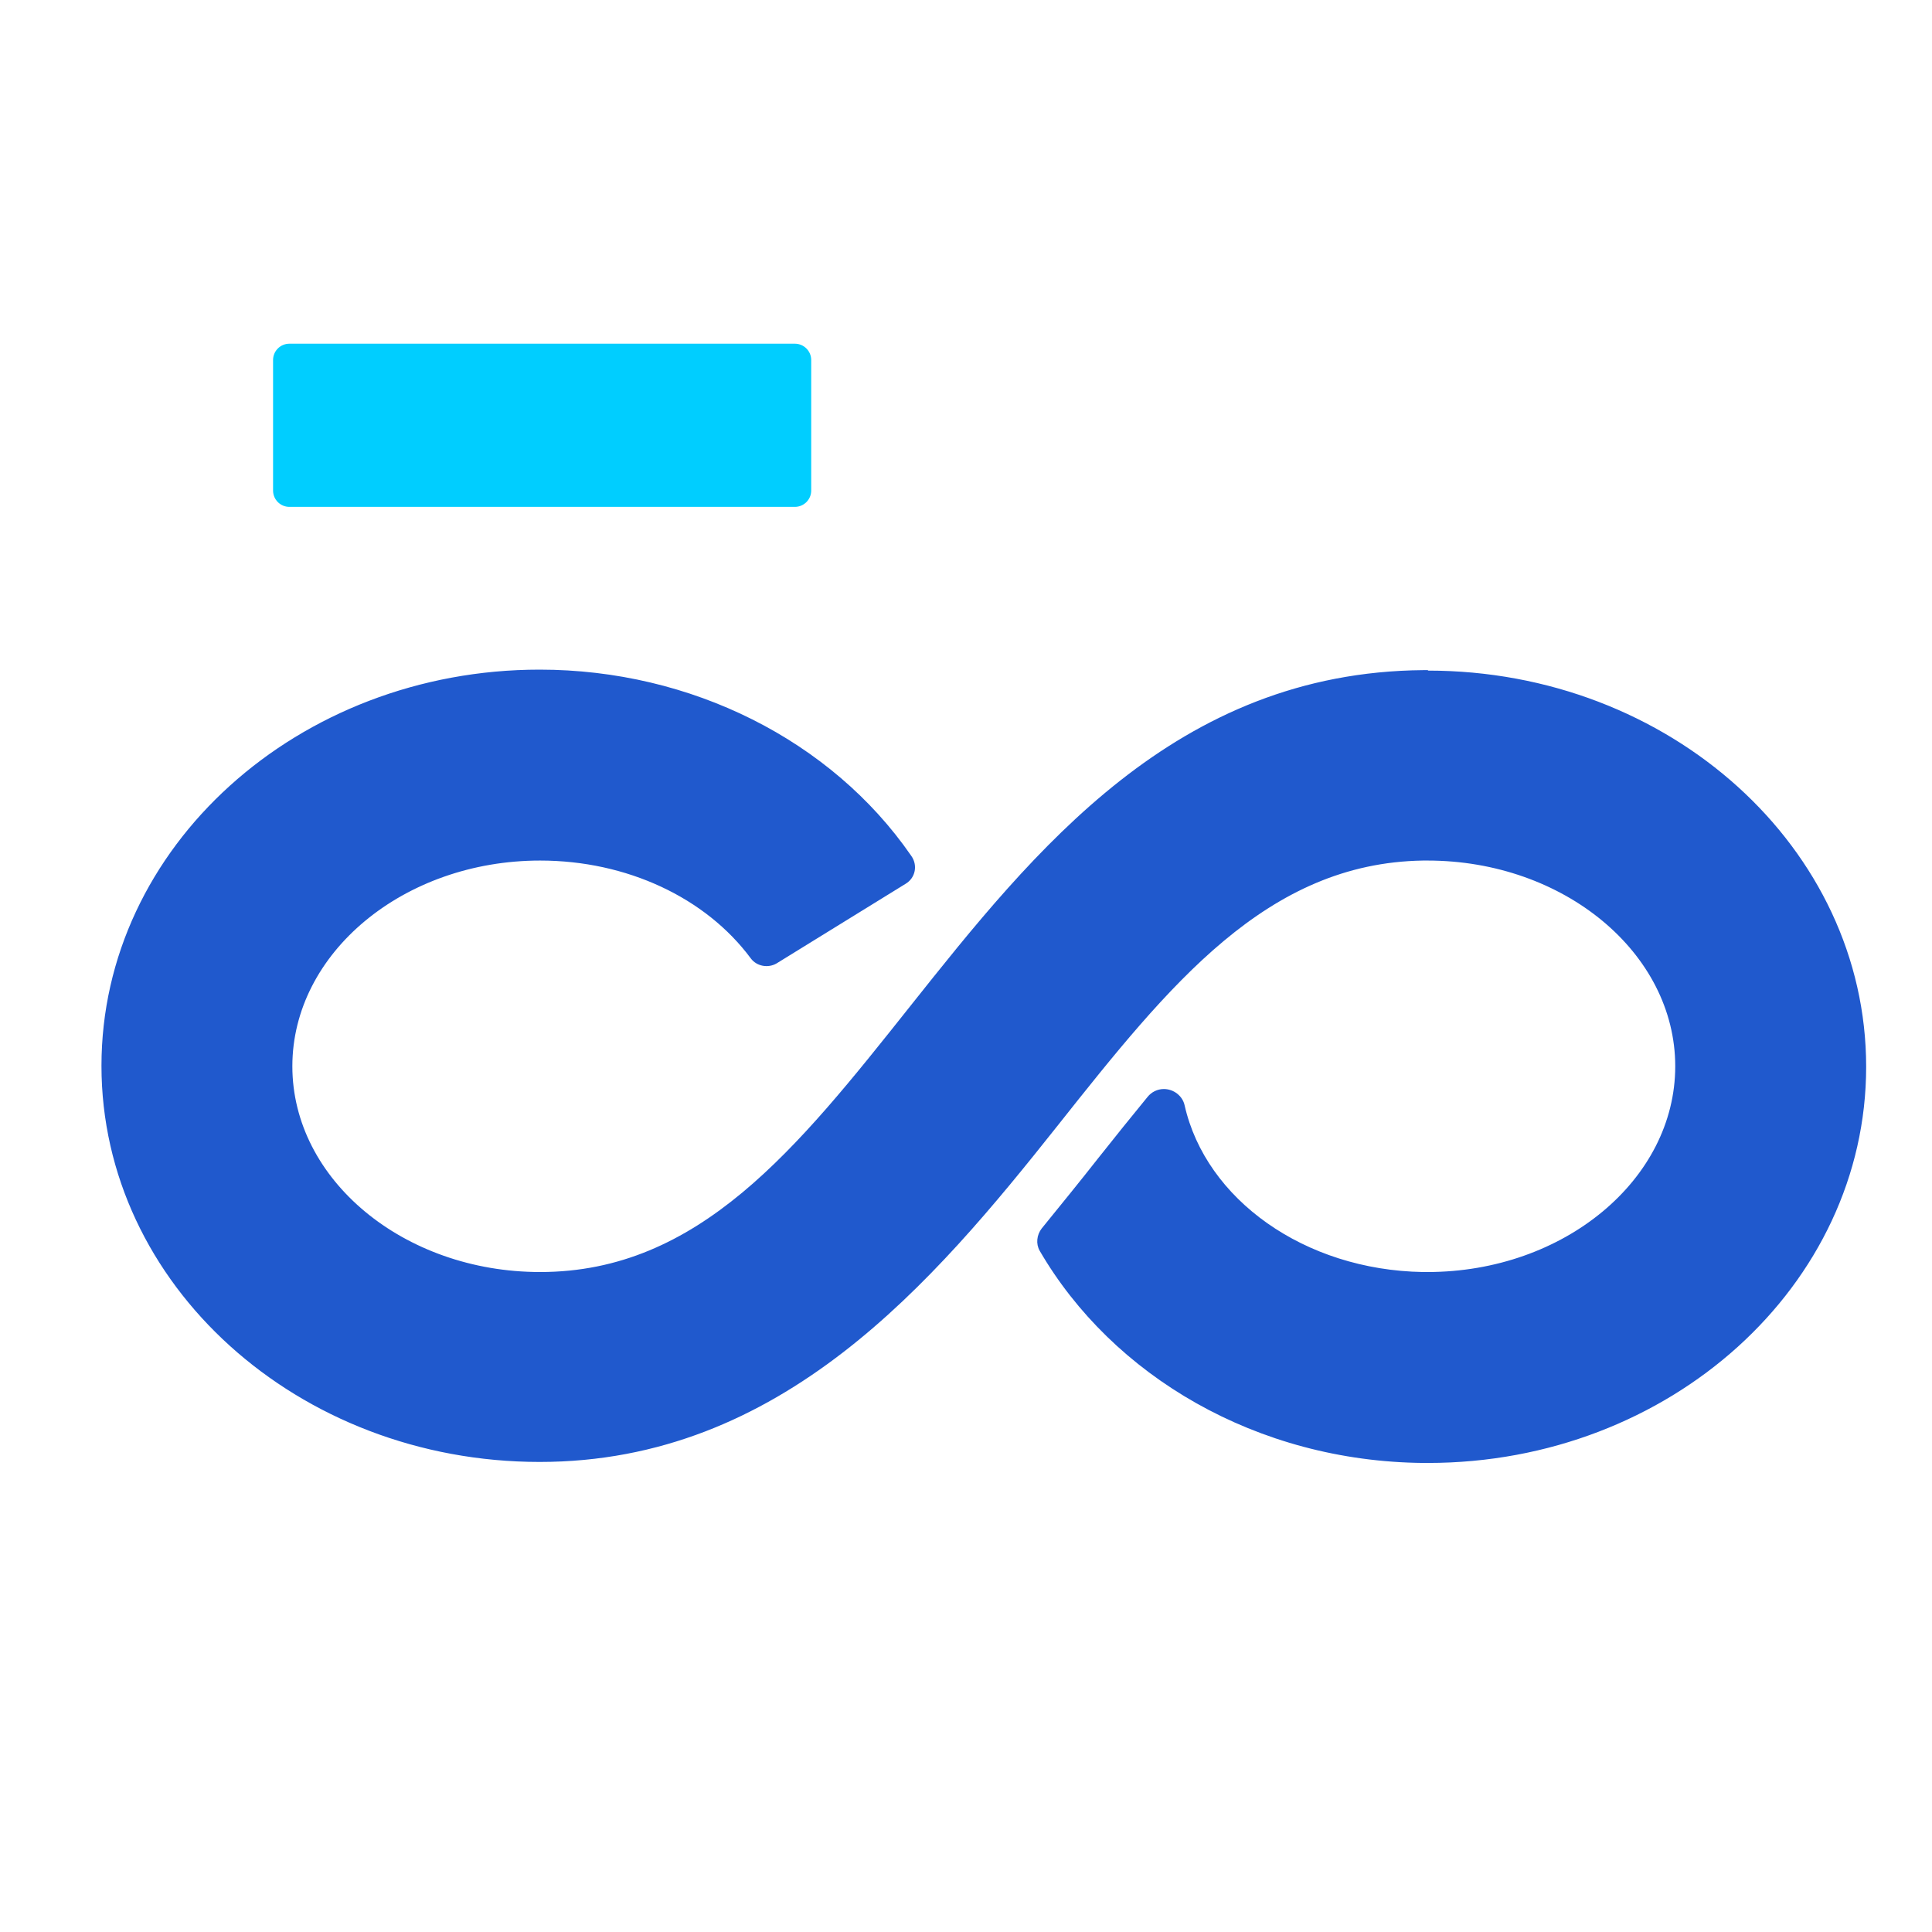 <svg xmlns="http://www.w3.org/2000/svg" fill="none" viewBox="0 0 50 50" height="50" width="50">
<g clip-path="url(#clip0_58281_5090)">
<path fill="#2059CD" d="M36.955 17.343C36.955 17.343 36.878 17.343 36.84 17.343C30.427 17.394 26.766 22.002 23.541 26.059C20.622 29.733 18.088 32.92 13.979 32.92C10.446 32.92 7.566 30.527 7.566 27.595C7.566 24.664 10.446 22.271 13.979 22.271C16.219 22.271 18.267 23.231 19.432 24.805C19.586 25.01 19.88 25.061 20.098 24.933L23.438 22.872C23.694 22.719 23.758 22.386 23.579 22.143C21.518 19.16 17.883 17.33 13.966 17.33C7.707 17.33 2.626 21.925 2.626 27.583C2.626 33.24 7.707 37.835 13.966 37.835C20.226 37.835 24.142 33.202 27.381 29.119C30.274 25.471 32.782 22.335 36.827 22.271C36.827 22.271 36.904 22.271 36.942 22.271C40.475 22.271 43.355 24.664 43.355 27.595C43.355 30.527 40.475 32.92 36.942 32.92C36.904 32.92 36.866 32.92 36.827 32.92C33.755 32.869 31.208 31.039 30.658 28.607C30.606 28.363 30.376 28.184 30.12 28.184C29.954 28.184 29.8 28.261 29.698 28.389C29.288 28.888 28.866 29.413 28.43 29.963C27.957 30.565 27.458 31.179 26.958 31.794C26.83 31.96 26.805 32.191 26.907 32.37C28.789 35.608 32.526 37.823 36.84 37.861C36.84 37.861 36.917 37.861 36.955 37.861C43.214 37.861 48.296 33.266 48.296 27.608C48.296 21.951 43.214 17.355 36.955 17.355V17.343Z"></path>
<path fill="#00CEFF" d="M20.571 8.895H7.49C7.256 8.895 7.067 9.084 7.067 9.317V12.696C7.067 12.929 7.256 13.118 7.49 13.118H20.571C20.804 13.118 20.994 12.929 20.994 12.696V9.317C20.994 9.084 20.804 8.895 20.571 8.895Z"></path>
</g>
<defs>
<clipPath id="clip0_58281_5090">
<rect fill="white" height="50" width="50"></rect>
</clipPath>
</defs>
</svg>
